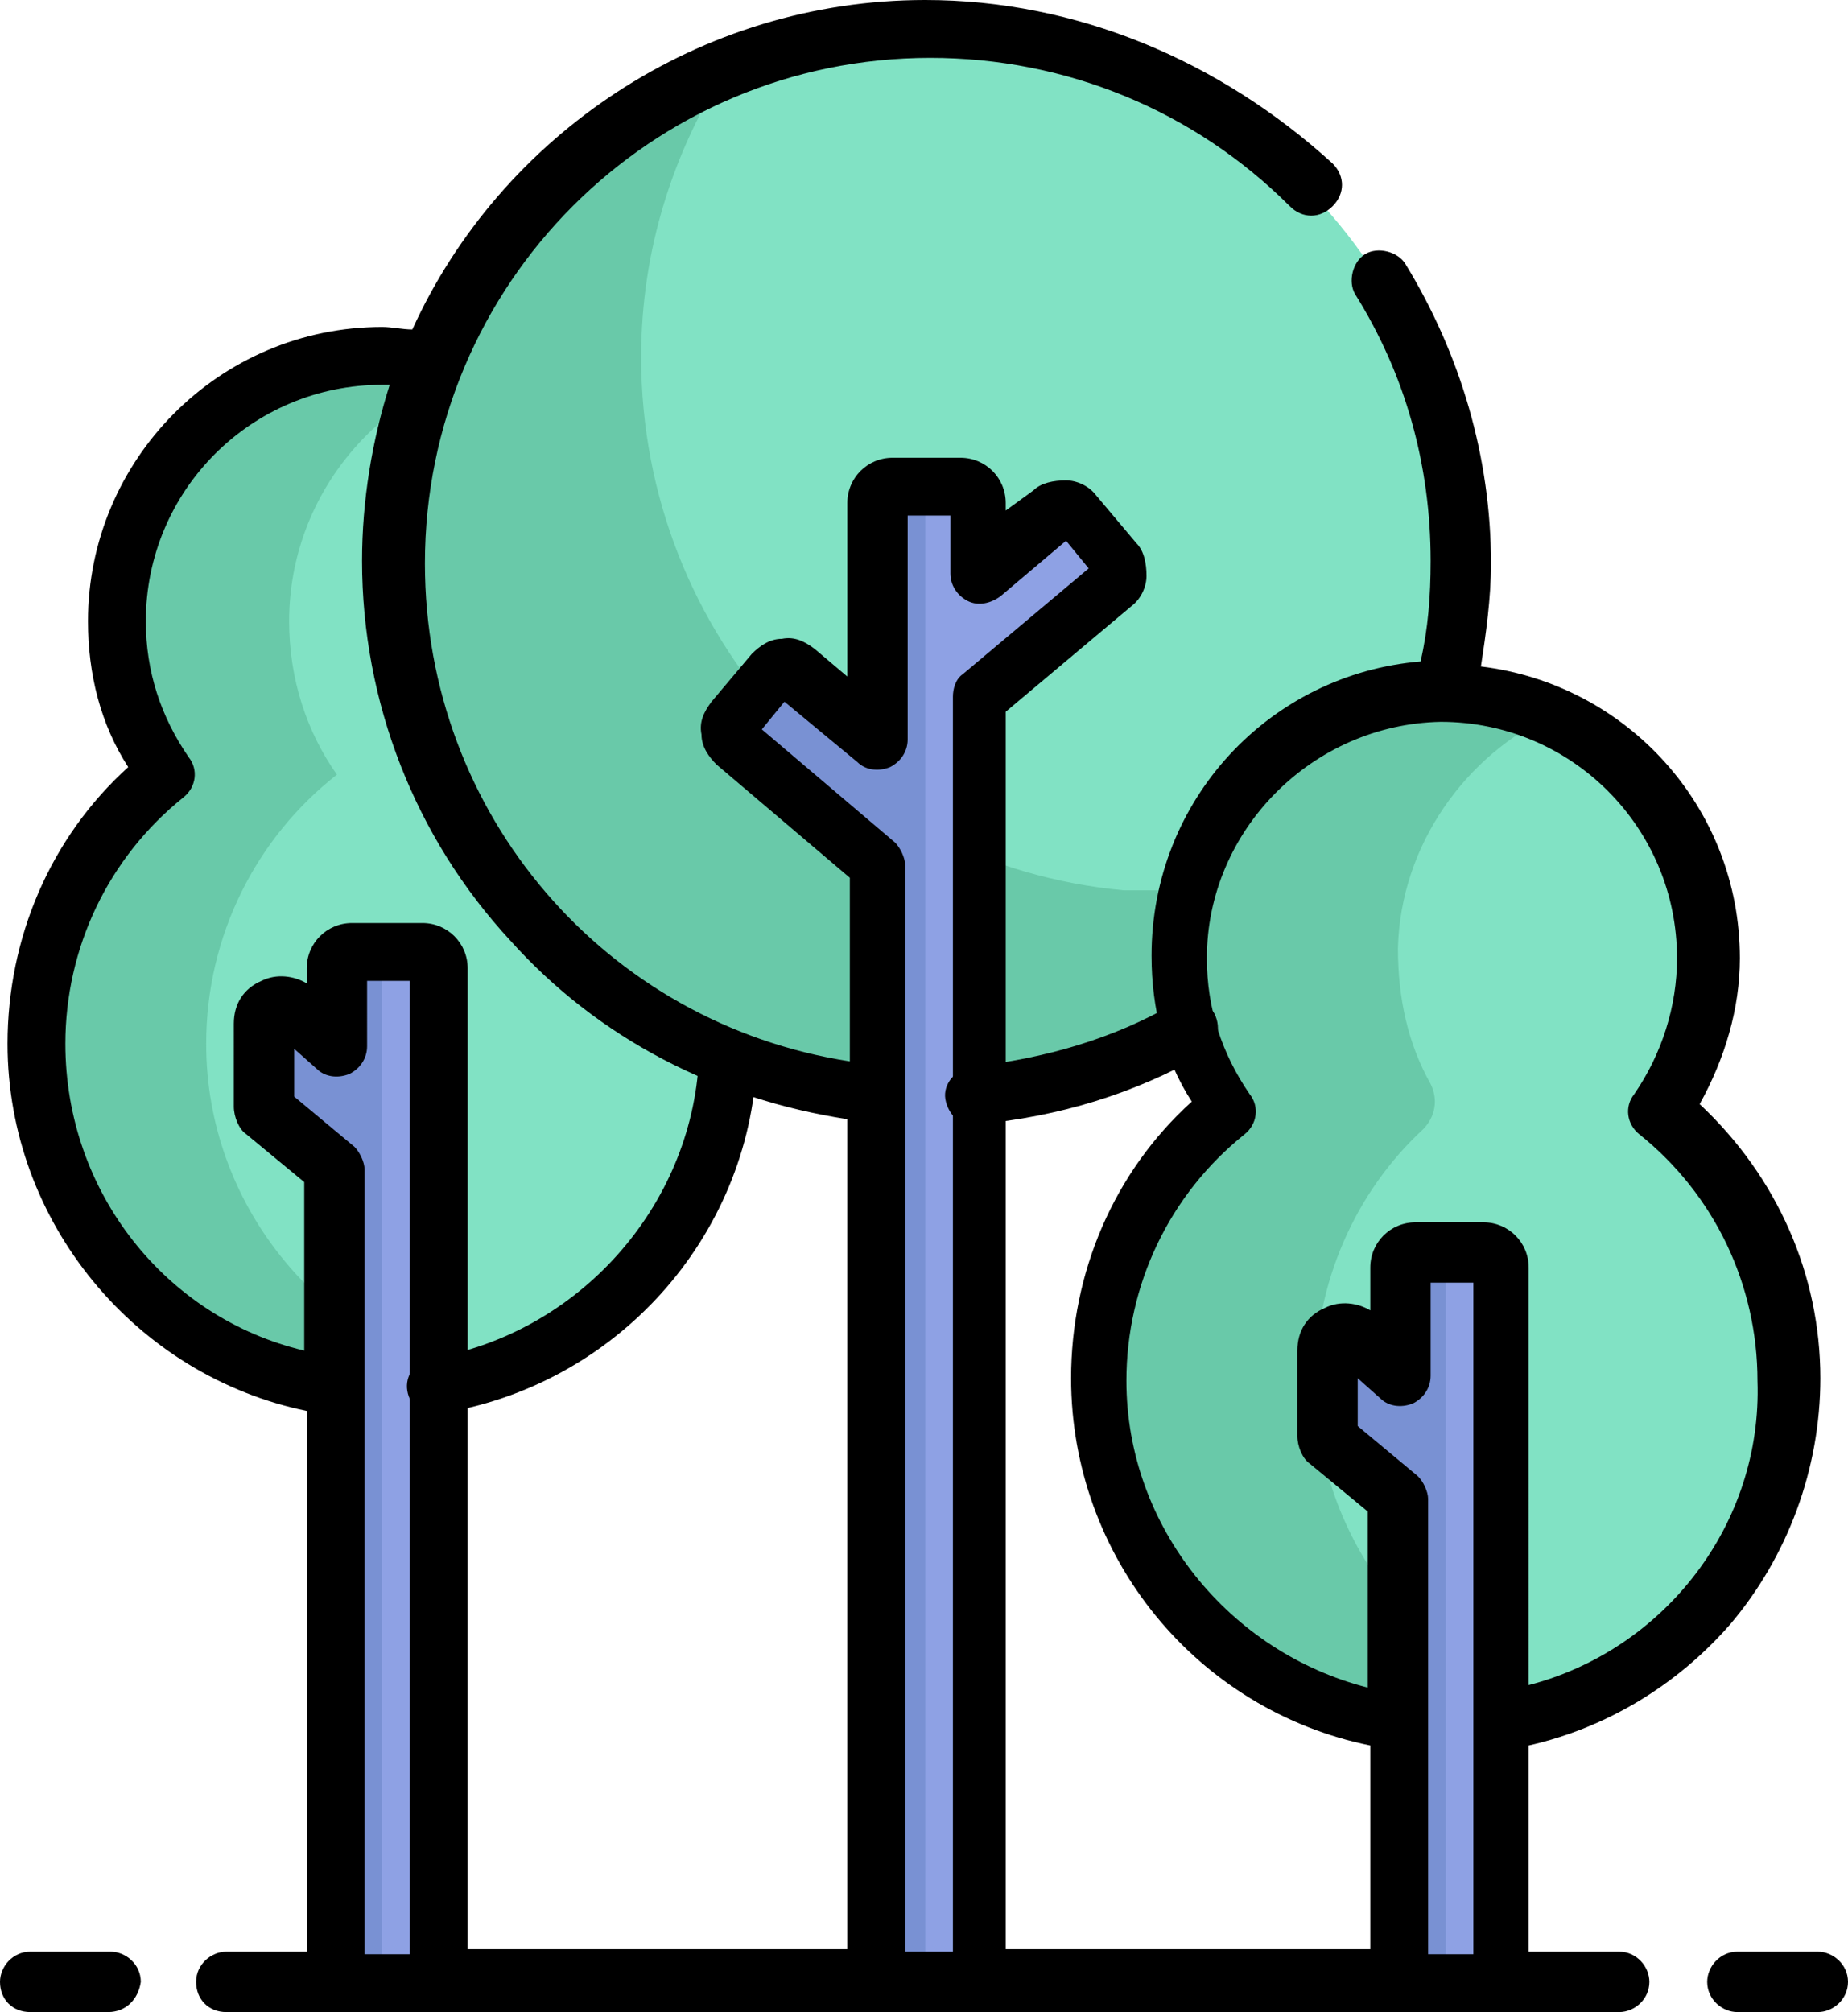 <svg xmlns="http://www.w3.org/2000/svg" id="Layer_1" x="0" y="0" viewBox="0 0 73.5 80" xml:space="preserve"><path fill="#81E2C4" d="M28.9 39.8v2.4c-.3 6.6-5.2 11.9-11.6 12.9l-4 .1c-6.7-.9-11.9-6.7-11.9-13.7 0-4.3 2-8.2 5.2-10.7-1.2-1.7-1.9-3.8-1.9-6.1 0-5.8 4.7-10.5 10.5-10.5.7 0 1.3.1 1.9.2H21l7.9 25.4zm0 0"/><path fill="#69C9A9" d="M8.2 41.5c0-4.3 2-8.2 5.2-10.7-1.2-1.7-1.9-3.8-1.9-6.1 0-5.1 3.7-9.4 8.6-10.3h-2.9c-.6-.1-1.3-.2-1.9-.2-5.8 0-10.5 4.7-10.5 10.5 0 2.3.7 4.3 1.9 6.1-3.1 2.5-5.2 6.4-5.2 10.7 0 7 5.2 12.8 11.9 13.6l4-.1 1.2-.3c-5.9-1.4-10.4-6.8-10.4-13.2zm0 0"/><path fill="#81E2C4" d="M58.1 22.4c0 1.8-.2 3.5-.6 5.2L47.3 40.9c-2.6 1.5-5.4 2.4-8.5 2.7h-4c-10.8-1-19.2-10.1-19.2-21.2 0-11.7 9.5-21.3 21.3-21.3 11.7.1 21.2 9.6 21.2 21.3zm0 0"/><path fill="#69C9A9" d="M48.7 35.4h-4c-10.8-1-19.2-10.1-19.2-21.2 0-4.3 1.3-8.2 3.4-11.5-7.8 3.2-13.3 10.8-13.3 19.7 0 11.1 8.5 20.1 19.2 21.2h4c3.1-.3 6-1.2 8.5-2.7l4.6-6c-1 .2-2.1.4-3.2.5zm0 0"/><path fill="#81E2C4" d="M66.7 43.1c-.3.6-.2 1.3.3 1.8 2.6 2.5 4.3 6 4.3 10 0 6.9-5.1 12.6-11.6 13.6h-4c-6.7-.9-11.9-6.7-11.9-13.6 0-3.9 1.6-7.5 4.3-10 .5-.5.6-1.2.3-1.8-.9-1.6-1.3-3.4-1.3-5.4.2-5.7 5-10.3 10.7-10.2 5.6.2 10.2 4.9 10.2 10.6 0 1.8-.5 3.5-1.3 5zm0 0"/><path fill="#69C9A9" d="M52.3 54.9c0-3.9 1.6-7.5 4.3-10 .5-.5.6-1.2.3-1.8-.9-1.6-1.3-3.4-1.3-5.4.1-4.1 2.7-7.7 6.2-9.3-1.3-.6-2.7-.9-4.1-.9C52 27.4 47.2 32 47 37.7c-.1 1.9.4 3.8 1.3 5.4.3.6.2 1.3-.3 1.8-2.6 2.5-4.3 6-4.3 10 0 7 5.2 12.7 11.9 13.6h4c.7-.1 1.5-.3 2.2-.5-5.5-1.8-9.5-7-9.5-13.1zm0 0"/><path fill="#8EA1E4" d="M44.3 22.3c.2.3.2.7-.1.9l-5.4 4.6v51.1h-4V34.4l-5.7-4.8c-.3-.2-.3-.6-.1-.9l1.6-1.9c.2-.3.6-.3.9-.1l3.3 2.8V20c0-.4.3-.7.7-.7h2.7c.4 0 .7.3.7.7v2.8l3-2.5c.3-.2.7-.2.9.1l1.5 1.9zm0 0"/><path fill="#7991D3" d="M36.8 78.8V19.4h-1.4c-.4 0-.7.3-.7.7v9.4l-3.3-2.8c-.3-.2-.7-.2-.9.1L29 28.6c-.2.3-.2.7.1.9l5.7 4.8v44.5h2zm0 0"/><path fill="#8EA1E4" d="M59.6 50.4v28.4h-4V59.6l-2.7-2.3c-.1-.1-.1-.2-.1-.2v-3.4c0-.6.7-.9 1.1-.5l1.7 1.5v-4.3c0-.4.3-.7.7-.7H59c.3.1.6.4.6.7zm0 0"/><path fill="#7991D3" d="M57.5 78.8v-29h-1.2c-.4 0-.7.3-.7.7v4.3l-1.7-1.5c-.4-.4-1.1-.1-1.1.5v3.4c0 .1 0 .2.1.2l2.7 2.3v19.2h1.9zm0 0"/><path fill="#8EA1E4" d="M17.4 38.5v40.4h-4V46.5l-2.7-2.3c-.1-.1-.1-.2-.1-.2v-3.4c0-.6.7-.9 1.1-.5l1.7 1.5v-3.2c0-.4.3-.7.7-.7h2.7c.3.1.6.4.6.8zm0 0"/><path fill="#7991D3" d="M15.2 78.8v-41H14c-.4 0-.7.3-.7.7v3.2l-1.7-1.5c-.4-.4-1.1-.1-1.1.5V44c0 .1 0 .2.1.2l2.7 2.3v32.3h1.9zm0 0"/><path d="M38.8 44.8c-.6 0-1.1-.5-1.2-1.1-.1-.6.4-1.2 1.1-1.3 2.8-.3 5.6-1.1 8-2.5.6-.3 1.3-.1 1.6.4.3.6.1 1.3-.4 1.6-2.8 1.6-5.8 2.5-9 2.8 0 .1 0 .1-.1.1zm0 0M17.4 56.3c-.6 0-1.1-.4-1.2-1-.1-.6.3-1.2 1-1.3 5.8-1 10.3-6 10.6-11.9 0-.6.6-1.1 1.2-1.1s1.1.6 1.1 1.2c-.3 7-5.6 12.9-12.6 14 0 .1-.1.1-.1.1zm0 0"/><path d="M67.6 43.9c1-1.8 1.6-3.8 1.6-5.8 0-6-4.5-10.9-10.3-11.6.2-1.3.4-2.7.4-4.1 0-4.2-1.2-8.3-3.4-11.9-.3-.5-1.1-.7-1.6-.4-.5.3-.7 1.1-.4 1.6 2 3.2 3 6.8 3 10.6 0 1.4-.1 2.7-.4 4-6 .5-10.7 5.5-10.7 11.7 0 2.1.5 4.1 1.6 5.8-3.1 2.8-4.8 6.8-4.8 11 0 7.1 5 13.2 11.9 14.6v8.1H40V28.3l5-4.2c.4-.3.6-.8.6-1.2 0-.5-.1-1-.4-1.3l-1.6-1.9c-.3-.4-.8-.6-1.2-.6-.5 0-1 .1-1.3.4l-1.1.8V20c0-1-.8-1.8-1.8-1.8h-2.7c-1 0-1.8.8-1.8 1.8v6.9l-1.3-1.1c-.4-.3-.8-.5-1.3-.4-.5 0-.9.3-1.2.6l-1.6 1.9c-.3.4-.5.8-.4 1.3 0 .5.3.9.6 1.2l5.3 4.5v7.3c-9.7-1.5-16.9-9.8-16.9-19.8 0-11.1 9-20.1 20.1-20.1 5.4 0 10.5 2.1 14.3 5.9.5.5 1.2.5 1.7 0s.5-1.2 0-1.7C48.5 2.4 42.8 0 36.8 0c-9 0-16.9 5.4-20.4 13.1-.4 0-.8-.1-1.2-.1-6.5 0-11.7 5.3-11.7 11.7 0 2.1.5 4.1 1.6 5.8C2 33.3.3 37.3.3 41.5c0 7.1 5.1 13.2 11.9 14.6v21.5H9c-.6 0-1.2.5-1.2 1.2S8.3 80 9 80h55.4c.6 0 1.2-.5 1.2-1.2 0-.6-.5-1.2-1.2-1.2h-3.6v-8.2c3.1-.7 5.9-2.4 8-4.8 2.3-2.7 3.6-6.2 3.6-9.8 0-4.1-1.7-8-4.8-10.9zm-65-2.4c0-3.8 1.7-7.4 4.7-9.8.5-.4.6-1.1.2-1.6-1.1-1.6-1.7-3.4-1.7-5.4 0-5.2 4.2-9.4 9.4-9.4h.3c-.7 2.2-1.1 4.6-1.1 7 0 5.6 2.1 11 5.9 15.1 3.5 3.9 8.2 6.3 13.4 7.1v33H18.6v-39c0-1-.8-1.8-1.8-1.8H14c-1 0-1.8.8-1.8 1.8v.6c-.5-.3-1.2-.4-1.8-.1-.7.3-1.1.9-1.1 1.7V44c0 .4.2.9.5 1.1l2.3 1.9v6.7c-5.5-1.3-9.5-6.3-9.5-12.2zm11.9 36.2V46.5c0-.3-.2-.7-.4-.9l-2.4-2v-1.9l.9.8c.3.3.8.4 1.3.2.4-.2.7-.6.7-1.1V39h1.7v38.7h-1.8zm21.5 0V34.4c0-.3-.2-.7-.4-.9L30.3 29l.9-1.1 2.9 2.4c.3.3.8.4 1.3.2.4-.2.7-.6.7-1.1v-8.9h1.7v2.3c0 .5.3.9.7 1.1.4.2.9.1 1.3-.2l2.6-2.2.9 1.1-5 4.2c-.3.2-.4.6-.4.9v49.9H36zm20.8 0V59.6c0-.3-.2-.7-.4-.9l-2.4-2v-1.9l.9.8c.3.3.8.4 1.3.2.4-.2.7-.6.7-1.1V51h1.7v26.7h-1.8zm4-10.7V50.4c0-1-.8-1.8-1.8-1.8h-2.7c-1 0-1.8.8-1.8 1.8v1.7c-.5-.3-1.2-.4-1.8-.1-.7.3-1.1.9-1.1 1.7v3.4c0 .4.2.9.5 1.1l2.3 1.9v7c-5.5-1.4-9.6-6.4-9.6-12.2 0-3.8 1.7-7.4 4.7-9.8.5-.4.6-1.1.2-1.6-1.1-1.6-1.7-3.4-1.7-5.4 0-5.1 4.2-9.3 9.3-9.4 5.2 0 9.4 4.2 9.4 9.4 0 1.9-.6 3.8-1.7 5.4-.4.5-.3 1.2.2 1.6 3 2.4 4.7 6 4.7 9.8.2 5.7-3.7 10.7-9.1 12.1zm0 0M4.3 80H1.2C.5 80 0 79.5 0 78.8c0-.6.5-1.2 1.2-1.2h3.2c.6 0 1.2.5 1.2 1.2-.1.7-.6 1.2-1.3 1.2zm0 0M72.3 80h-3.2c-.6 0-1.2-.5-1.2-1.2 0-.6.5-1.2 1.2-1.2h3.2c.6 0 1.2.5 1.2 1.2s-.6 1.2-1.2 1.2zm0 0"/></svg>